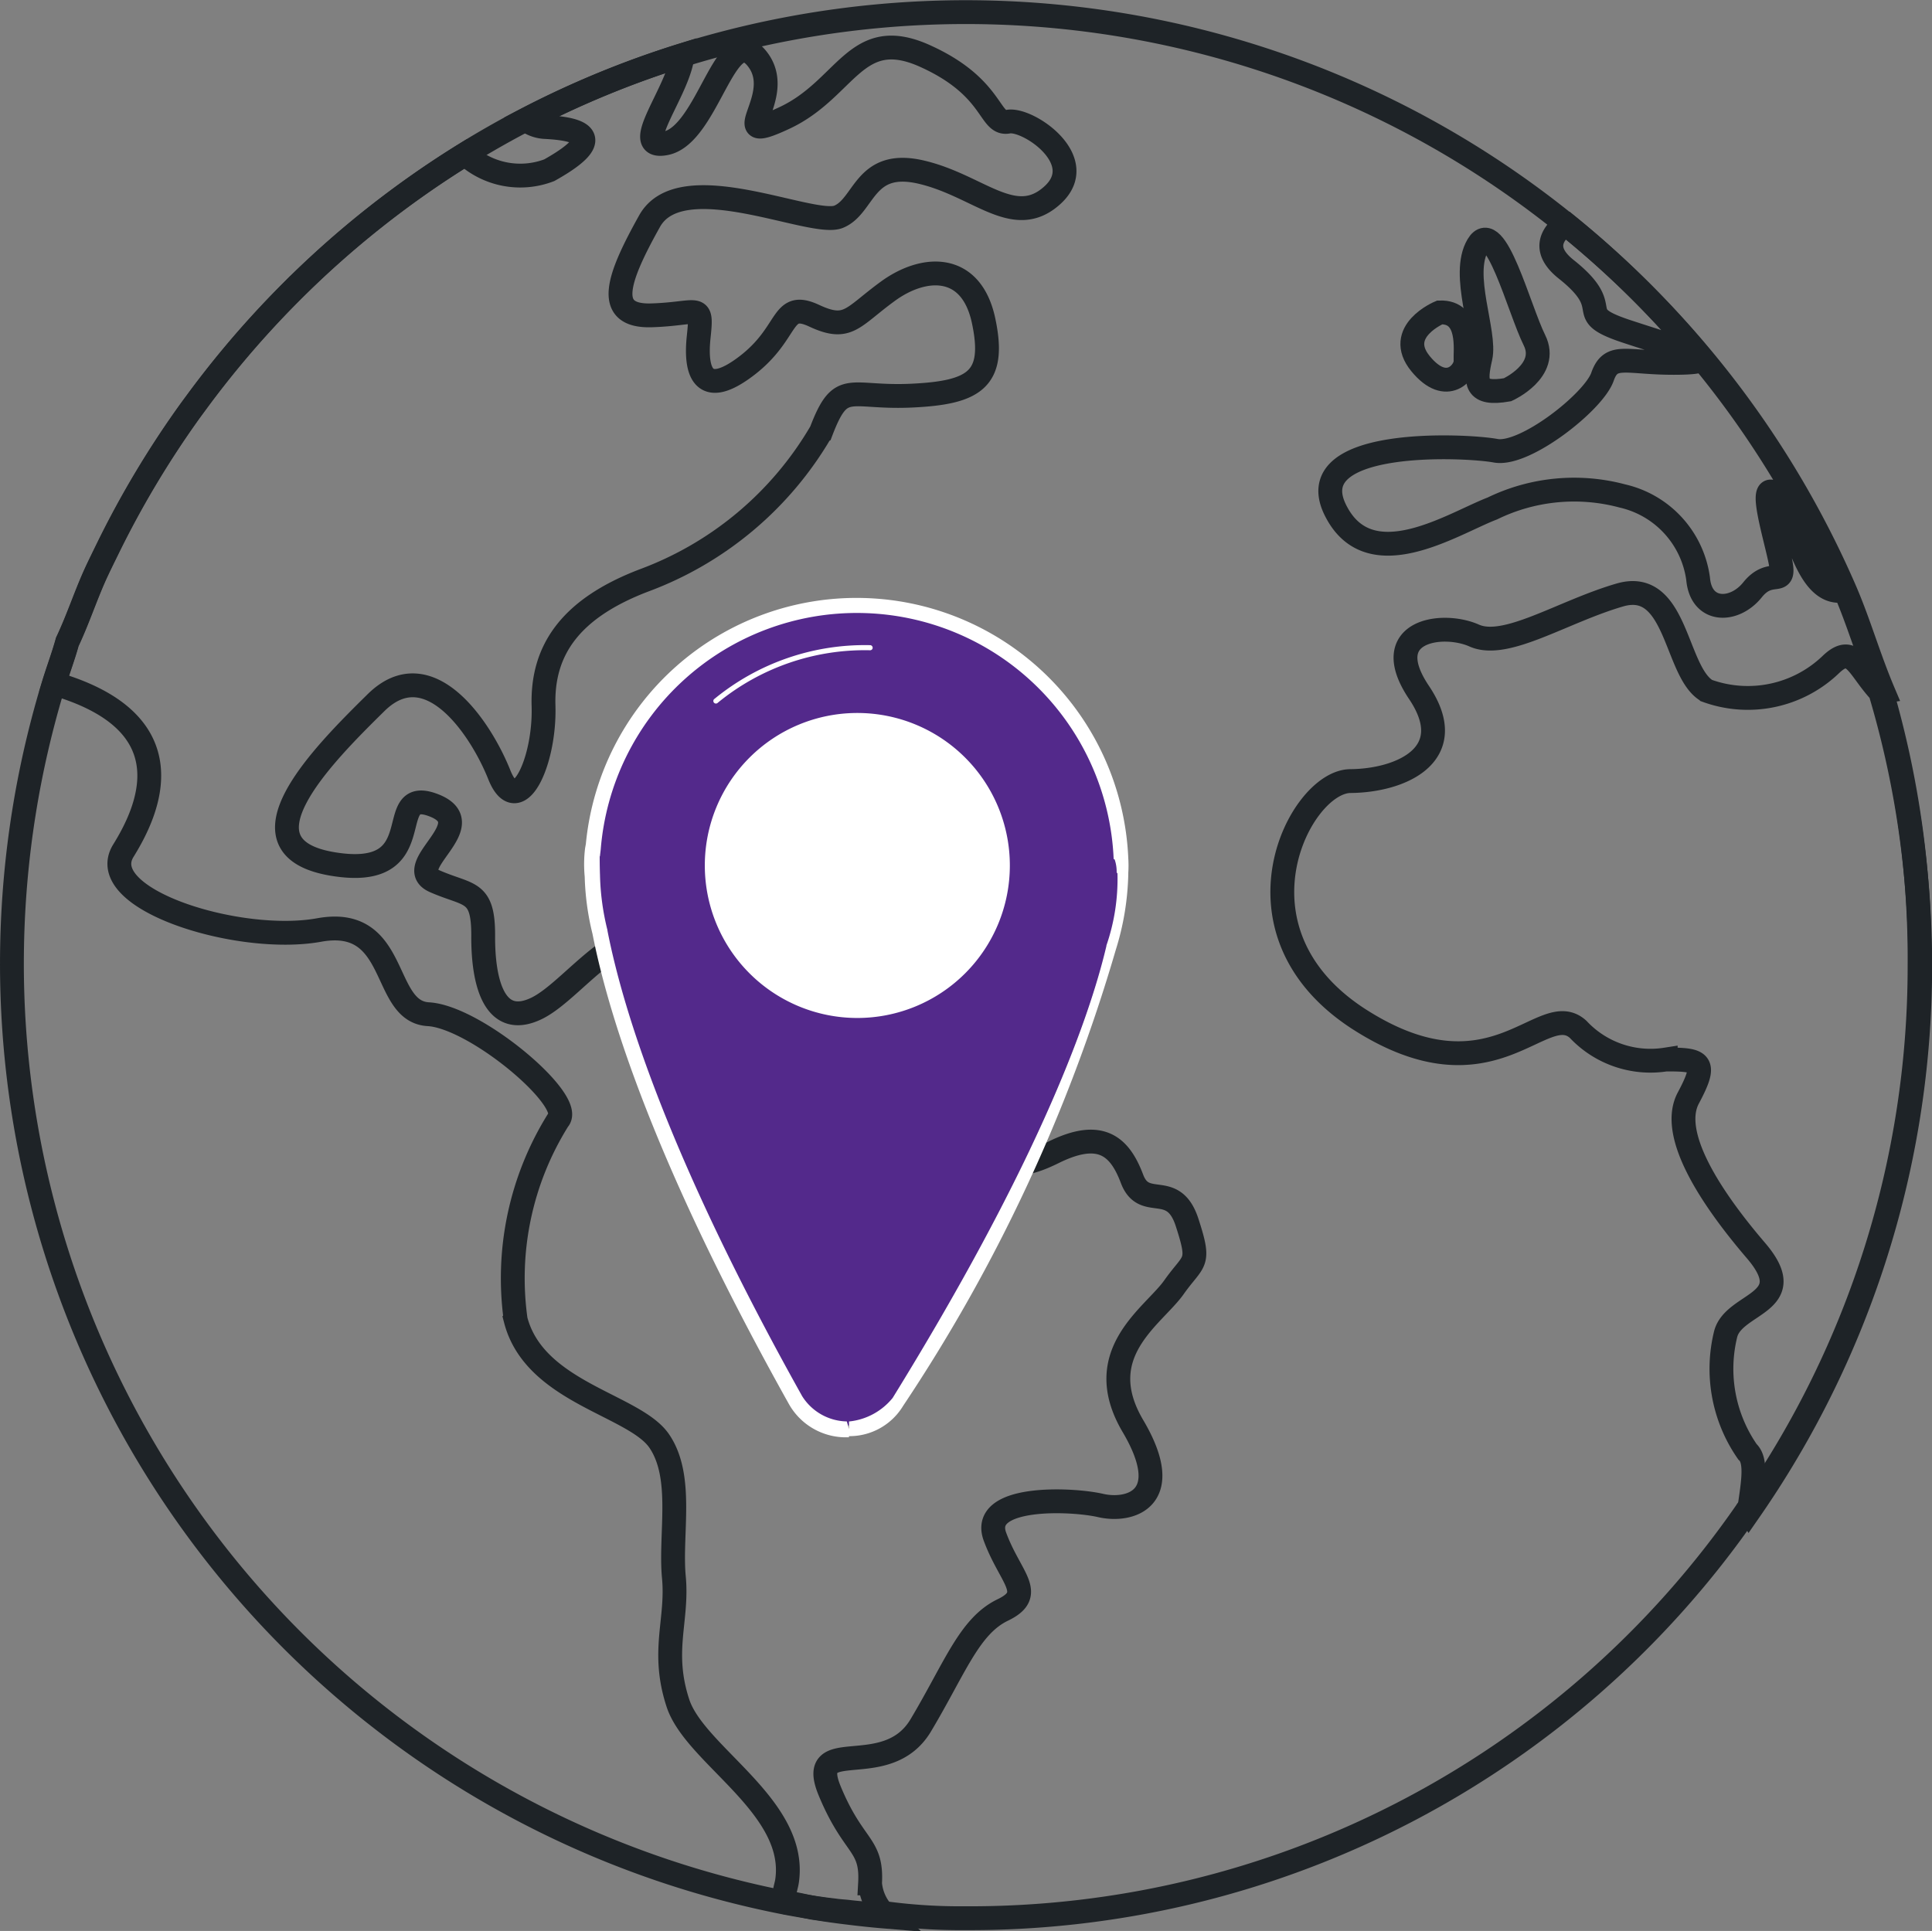 <svg xmlns="http://www.w3.org/2000/svg" width="40.536" height="40.519" viewBox="0 0 40.536 40.519"><rect x="0" y="0" width="40.536" height="40.519" fill="#808080" stroke="none"/><g transform="translate(-615.865 -2140.613)"><g transform="translate(616.115 2140.863)"><path d="M690.705,613.705a19.864,19.864,0,0,1-3.586,11.4c-.009.013-.041.026-.041.039h0a19.816,19.816,0,0,1-16.406,8.545,11.768,11.768,0,0,1-1.634-.1h0s0,.033-.006.033c-.268-.022-.534-.033-.8-.066-.094-.011-.188-.015-.282-.028s-.165-.019-.248-.031-.144-.02-.215-.031l-.048-.007c-.175-.029-.349-.059-.522-.092h0a20.08,20.08,0,0,1-15.356-25.59c.091-.294.2-.584.279-.872h0c.226-.479.377-.95.585-1.411.084-.185.176-.368.264-.55a20,20,0,0,1,1.7-2.847c.058-.081.118-.162.178-.243q.356-.484.741-.945.576-.691,1.212-1.329a20.109,20.109,0,0,1,3.668-2.909q.619-.383,1.268-.721a20.033,20.033,0,0,1,21.821,2.187,20.161,20.161,0,0,1,5.878,7.724c.289.678.485,1.373.786,2.086h0s-.034.005-.033.009A20.02,20.02,0,0,1,690.705,613.705Z" transform="translate(-650.68 -593.688)" fill="none" stroke="#1e2327" stroke-width="0.5"/><g transform="translate(0.88 0.742)"><path d="M1761.42,3011.74Z" transform="translate(-1743.941 -2972.515)" fill="none" stroke="#1e2327" stroke-width="0.5"/><path d="M727.448,664.575c-.43.605-1.758,1.382-.857,2.909s-.062,1.808-.678,1.666-2.539-.22-2.218.653.869,1.2.165,1.539-1,1.213-1.721,2.421-2.413.163-1.911,1.376.894,1.1.847,1.941a1.055,1.055,0,0,0,.352.7c-.268-.022-.538-.05-.8-.083-.094-.011-.188-.023-.282-.036s-.165-.023-.248-.036l-.215-.033c-.017,0-.012-.005-.028-.008-.172-.029-.261-.06-.487-.093h0c-.151-.143-.056-.3-.033-.465.224-1.561-1.929-2.633-2.289-3.726s0-1.741-.086-2.645.211-2.1-.308-2.859-2.613-1.011-3.011-2.54a6.269,6.269,0,0,1,.894-4.2c.358-.389-1.733-2.159-2.728-2.215s-.6-2.074-2.29-1.767-4.736-.648-4.108-1.664c.519-.837,1.389-2.685-1.453-3.508.091-.294.2-.584.279-.872h0c.226-.479.377-.95.585-1.411.084-.184.176-.368.265-.55a20.128,20.128,0,0,1,1.7-2.85c.058-.081.119-.162.178-.243q.357-.484.741-.945.576-.691,1.212-1.329a20.114,20.114,0,0,1,3.668-2.909,1.7,1.7,0,0,0,1.761.338c1.362-.762.464-.879-.094-.907a.719.719,0,0,1-.4-.152,19.819,19.819,0,0,1,3.293-1.358c-.085.769-1.13,2-.361,1.853.894-.17,1.26-2.587,1.916-1.784s-.729,1.863.581,1.251,1.487-1.959,2.949-1.3,1.335,1.456,1.745,1.378,1.73.811.93,1.541-1.546-.2-2.754-.482-1.18.711-1.735.937-3.3-1.1-3.965.091-.965,2.008.04,1.977,1.069-.288.99.455.1,1.3,1.012.6.7-1.378,1.413-1.046.793.032,1.548-.517,1.747-.6,2.006.625-.184,1.506-1.511,1.568-1.477-.354-1.9.755a7.192,7.192,0,0,1-3.717,3.123c-1.538.588-2.141,1.458-2.106,2.631s-.542,2.415-.928,1.446-1.475-2.607-2.585-1.514-3.046,3.033-.909,3.387,1.02-1.638,2.1-1.239-.682,1.283.038,1.6,1.023.171,1.018,1.153.239,1.936,1.114,1.519,2-2.34,3.263-1.2,1.177.993,1.842.661,1.087.664,1.359,1.117,1.339-.009,2.2,1.339,1.2,1.589,2.19,1.1,1.388-.125,1.645.556.864.016,1.156.916S727.875,663.969,727.448,664.575Z" transform="translate(-703.95 -638.551)" fill="none" stroke="#1e2327" stroke-width="0.5"/><path d="M2324.375,868.54c-.7-1.5,2.764-1.331,3.375-1.216s2.06-1.026,2.243-1.551.5-.278,1.593-.293.128-.259-1.078-.657-.174-.436-1.283-1.312c-.477-.384-.327-.709-.009-.952a20.077,20.077,0,0,1,5.842,7.724.38.38,0,0,0-.1-.018c-.767,0-.936-1.7-1.331-2.031s.011.932.106,1.45-.21.083-.592.559-1.077.485-1.141-.229a2.068,2.068,0,0,0-1.586-1.74,3.919,3.919,0,0,0-2.732.262C2326.855,868.851,2325.079,870.028,2324.375,868.54Z" transform="translate(-2297.501 -858.858)" fill="none" stroke="#1e2327" stroke-width="0.5"/><path d="M2273.126,1350.372c.069-.515.182-1.047-.033-1.241a3.048,3.048,0,0,1-.456-2.475c.181-.669,1.589-.633.634-1.748s-1.822-2.444-1.419-3.2.281-.813-.474-.808a2.078,2.078,0,0,1-1.838-.634c-.752-.681-1.788,1.606-4.62-.228-2.832-1.851-1.219-4.973-.158-4.981s2.315-.557,1.44-1.859.491-1.492,1.157-1.195,1.85-.5,3.057-.851,1.155,1.615,1.826,2.009a2.516,2.516,0,0,0,2.6-.549c.469-.45.572.075,1.036.573a20.059,20.059,0,0,1-2.749,17.192Z" transform="translate(-2237.559 -1319.659)" fill="none" stroke="#1e2327" stroke-width="0.5"/><path d="M2504.444,885.894s.883-.4.563-1.041-.82-2.61-1.187-1.99.175,1.832.056,2.354S2503.754,886.014,2504.444,885.894Z" transform="translate(-2473.943 -878.708)" fill="none" stroke="#1e2327" stroke-width="0.5"/><path d="M2429.633,976.234c-.012-.207.118-1.047-.543-1.021,0,0-.956.4-.4,1.077S2429.648,976.441,2429.633,976.234Z" transform="translate(-2400.014 -969.649)" fill="none" stroke="#1e2327" stroke-width="0.5"/></g></g><g transform="translate(626 2150.953)"><path d="M5.537,0A5.541,5.541,0,1,1,0,5.537,5.549,5.549,0,0,1,5.537,0Z" transform="translate(0 7.836) rotate(-45)" fill="#53298b"/><path d="M799.343,2326.03l-5.532-.12-5.543-.12s-.51,3.14,4.255,11.664a1.233,1.233,0,0,0,1.023.647,1.251,1.251,0,0,0,1.051-.617C799.725,2329.173,799.343,2326.03,799.343,2326.03Z" transform="translate(-785.965 -2318.524)" fill="#53298b"/><path d="M786.036,2103.452v.024l-.1,0a1.371,1.371,0,0,1-1.161-.7c-2.785-4.981-3.777-8.114-4.119-9.862a5.576,5.576,0,0,1-.164-1.2,2.788,2.788,0,0,1,.008-.6l.016-.088a5.706,5.706,0,0,1,11.381.3,2.41,2.41,0,0,1,0,.306v.021a5.7,5.7,0,0,1-.264,1.6,34.751,34.751,0,0,1-4.46,9.563A1.315,1.315,0,0,1,786.036,2103.452Zm-5.23-12.165s0,.222.007.4v.01a5.243,5.243,0,0,0,.156,1.137l0,.009c.337,1.725,1.319,4.821,4.085,9.769a1.131,1.131,0,0,0,.937.531l.047.162,0-.161a1.351,1.351,0,0,0,.915-.494c2.929-4.745,4.083-7.776,4.485-9.484v-.01a4.285,4.285,0,0,0,.232-1.511l-.017-.023h0a.785.785,0,0,0-.042-.271l-.021-.01a5.392,5.392,0,0,0-10.762-.2l-.017.143Z" transform="translate(-778.359 -2083.656)" fill="#fff"/><path d="M3.2,0A3.2,3.2,0,1,1,0,3.2,3.2,3.2,0,0,1,3.2,0Z" transform="translate(4.653 4.621)" fill="#fff"/><path d="M909.007,2134.546a.054.054,0,0,1-.033-.1,4.973,4.973,0,0,1,3.261-1.125.052.052,0,0,1,.048.027.053.053,0,0,1,0,.055.055.055,0,0,1-.05.025,4.865,4.865,0,0,0-3.19,1.1A.055.055,0,0,1,909.007,2134.546Z" transform="translate(-904.116 -2130.123)" fill="#fff"/></g></g></svg>